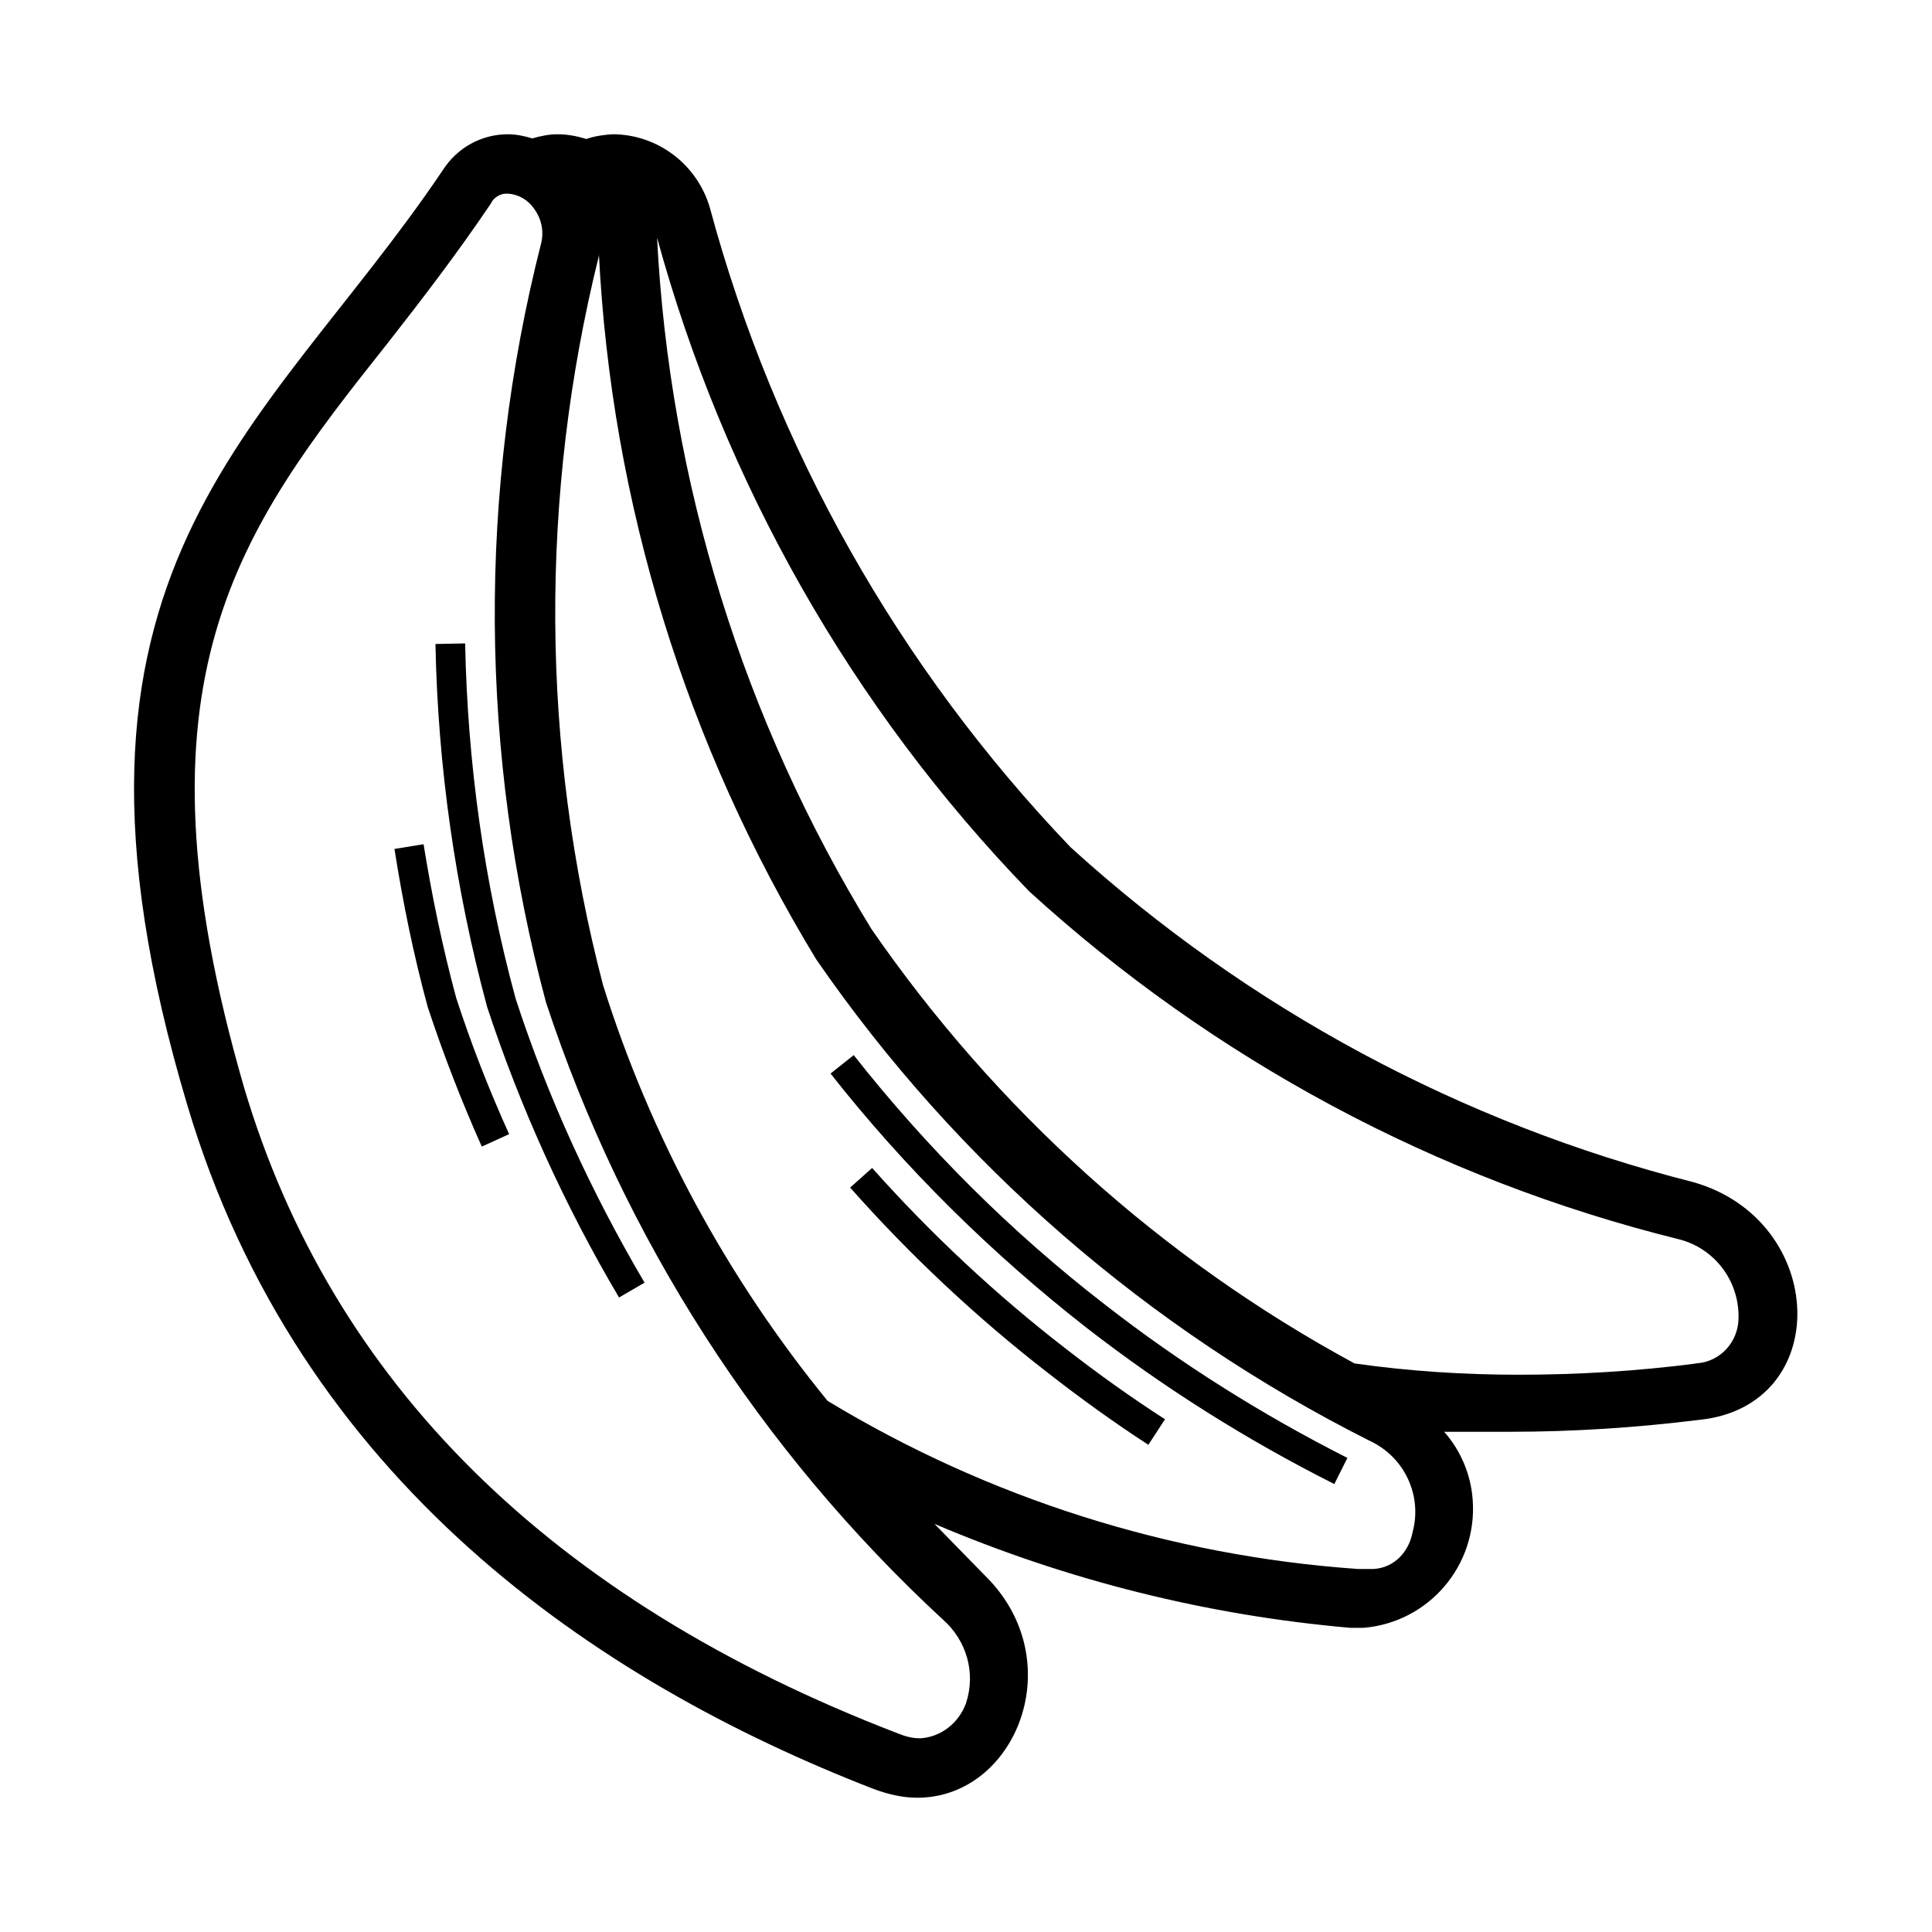 <?xml version="1.0" encoding="UTF-8"?>
<!-- Uploaded to: ICON Repo, www.iconrepo.com, Generator: ICON Repo Mixer Tools -->
<svg fill="#000000" width="800px" height="800px" version="1.1" viewBox="144 144 512 512" xmlns="http://www.w3.org/2000/svg">
 <g>
  <path d="m592.86 457.31c-61.559-15.586-118.24-46.129-165.16-88.797-45.5-47.547-78.406-105.8-95.566-169.41-3.305-11.496-13.855-19.523-25.82-19.523-2.359 0.156-4.723 0.473-6.926 1.258-2.519-0.785-5.039-1.258-7.715-1.258-2.203 0-4.41 0.473-6.613 1.102-2.047-0.629-4.25-1.102-6.453-1.102-7.086 0-13.539 3.621-17.32 9.605-47.23 70.062-110.21 105.17-67.699 247.5 29.598 99.816 108.79 153.03 181.84 181.37 3.777 1.418 7.715 2.363 11.652 2.363 26.293 0 40.934-36.527 17.789-59.039l-13.227-13.539c35.109 14.957 72.266 24.246 110.21 27.551h3.465c17.32-1.418 30.23-16.531 28.969-33.852-0.473-6.769-3.148-13.066-7.559-18.105h17.633c16.688 0 33.379-1.102 49.91-3.148 35.742-3.625 34.168-52.746-1.414-62.977zm-192.86 138.07c-1.891 5.195-6.613 8.973-12.121 9.289-2.047 0-3.938-0.473-5.824-1.258-92.266-35.426-150.2-93.207-173.35-171.14-31.488-108.48-1.258-147.84 38.102-197.43 9.133-11.652 18.422-23.773 27.238-36.84 0.785-1.734 2.676-2.836 4.566-2.68 2.676 0.156 5.195 1.574 6.769 3.777 2.047 2.68 2.832 5.984 2.047 9.293-16.848 66.125-16.375 135.4 1.258 201.21 20.625 62.66 56.836 118.87 105.17 163.58 6.297 5.512 8.816 14.168 6.141 22.199zm118.39-45.5c-1.102 5.984-5.668 10.234-11.652 9.918h-2.832c-49.75-3.465-97.93-18.734-140.59-44.555-26.609-32.59-46.918-70.062-59.512-110.21-16.535-63.293-16.848-129.73-1.105-193.18v-0.785c3.305 66.281 23.145 130.52 57.625 187.2 37.473 54.316 88.008 98.086 146.89 127.68 8.977 4.254 13.699 14.328 11.18 23.934zm75.254-44.555c-15.742 2.047-31.488 2.992-47.23 2.992-14.484 0-29.125-0.945-43.453-2.992-51.168-27.711-94.938-67.227-128-115.09-34.008-55.418-53.531-118.39-56.836-183.26 17.789 65.023 51.641 124.69 98.559 173.18 48.805 44.555 108 76.359 172.24 92.262 9.918 2.519 16.531 11.809 15.742 22.043-0.629 6.141-5.668 10.863-11.809 10.863z"/>
  <path d="m308.05 487.85c-14.328-24.246-26.137-50.223-34.953-76.988-8.5-31.488-13.066-63.922-13.699-96.195l7.871-0.156c0.629 31.805 5.039 63.449 13.383 94.148 8.5 26.137 20.152 51.484 34.164 75.258z"/>
  <path d="m271.68 447.86c-5.352-11.965-10.234-24.562-14.328-37-3.777-13.855-6.613-27.867-8.816-41.879l7.715-1.258c2.203 13.699 5.039 27.395 8.66 40.777 3.938 12.121 8.66 24.246 14.012 36.055z"/>
  <path d="m497.61 537.29c-23.145-11.652-45.184-25.504-65.652-41.406-25.191-19.68-48.176-42.352-67.855-67.383l6.141-4.879c19.363 24.562 41.723 46.918 66.598 66.125 19.996 15.586 41.562 29.125 64.234 40.621z"/>
  <path d="m448.33 526.89c-8.973-5.824-17.949-12.281-26.609-19.051-18.895-14.641-36.527-31.172-52.426-49.121l5.824-5.195c15.586 17.477 32.906 33.691 51.484 48.02 8.5 6.613 17.32 12.91 26.137 18.578z"/>
 </g>
</svg>